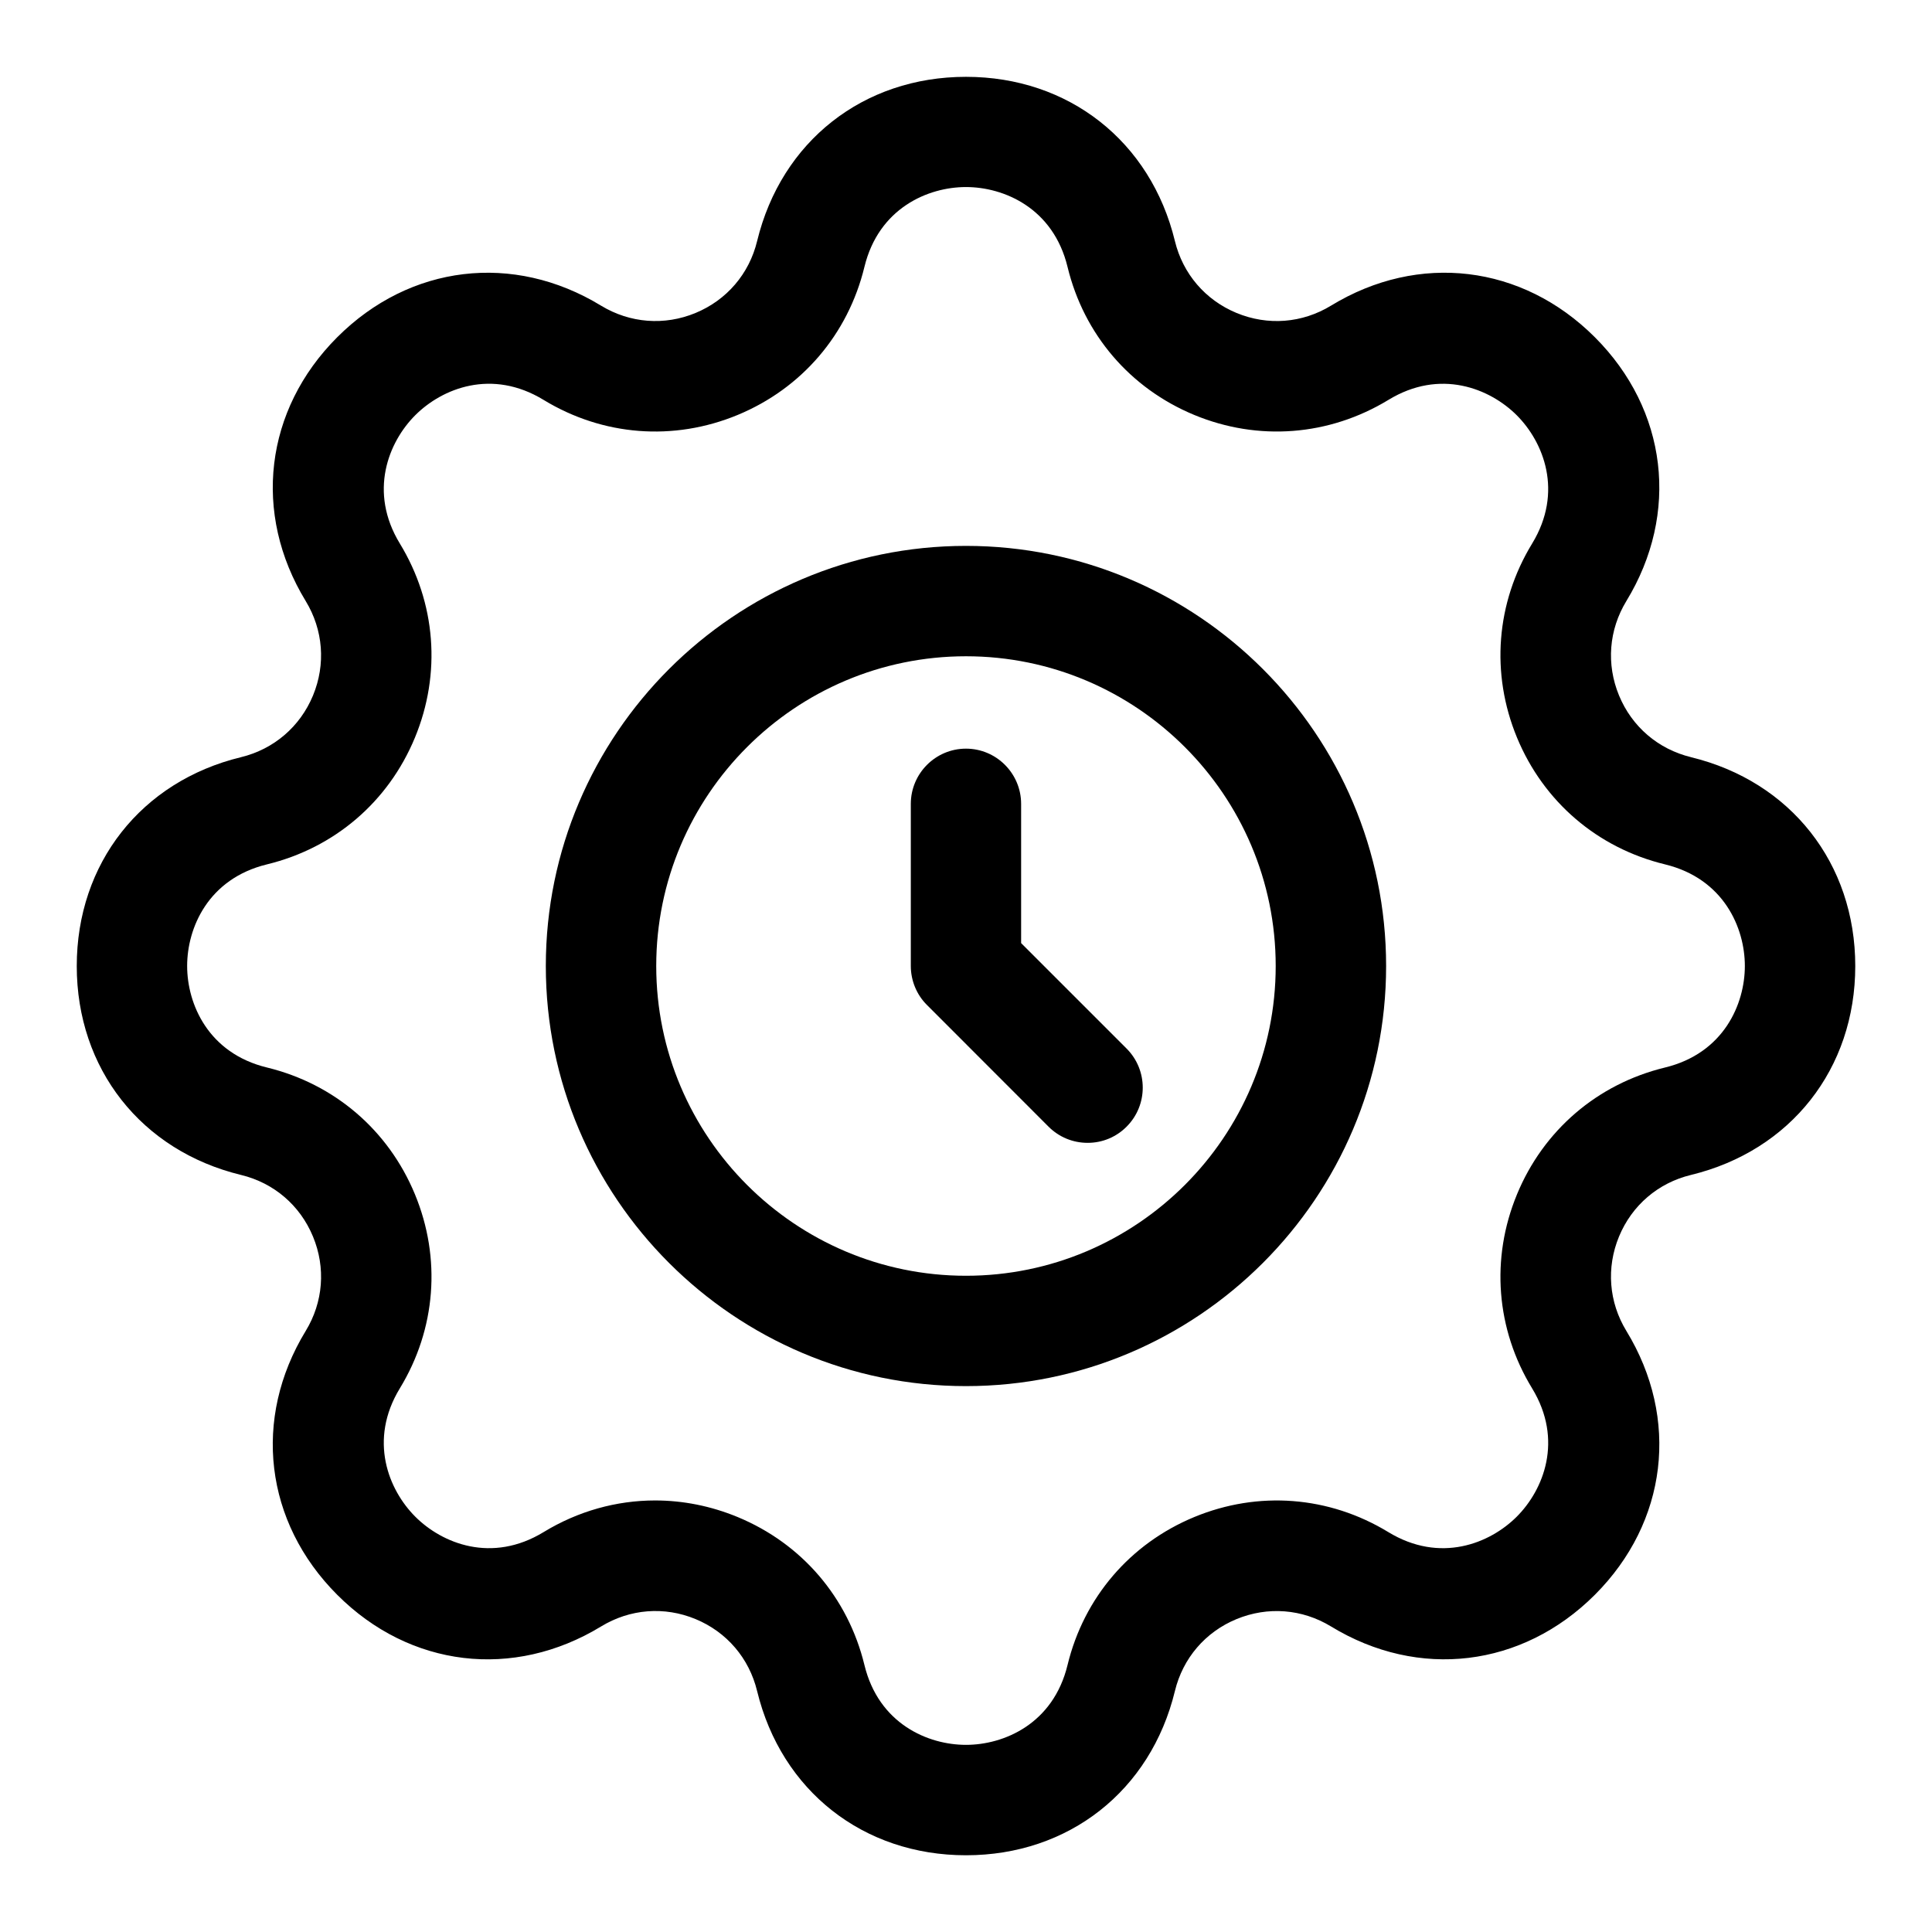 <?xml version="1.0" encoding="UTF-8"?> <svg xmlns="http://www.w3.org/2000/svg" id="Layer_1" viewBox="0 0 60 60"><defs><style>.cls-1{fill:#000;stroke-width:0px;}</style></defs><path class="cls-1" d="M52.514,23.514c-1.019-.248-1.833-.946-2.233-1.914-.401-.969-.318-2.039.228-2.935,1.66-2.722,1.275-5.938-.98-8.193-2.255-2.254-5.471-2.64-8.193-.98-.896.546-1.962.629-2.935.227-.968-.401-1.666-1.215-1.913-2.232-.753-3.099-3.3-5.101-6.488-5.101-3.188,0-5.734,2.002-6.487,5.101-.246,1.017-.943,1.831-1.911,2.232-.967.401-2.037.319-2.935-.226-2.723-1.66-5.938-1.276-8.194.98-2.254,2.255-2.639,5.471-.979,8.193.545.896.627,1.965.227,2.933-.401.969-1.217,1.668-2.236,1.916-3.098.752-5.101,3.298-5.101,6.487s2.003,5.734,5.101,6.487c1.02.246,1.834.944,2.235,1.913.402.969.319,2.038-.226,2.932-1.66,2.723-1.275,5.938.979,8.194,2.254,2.258,5.472,2.641,8.195.983.896-.546,1.965-.63,2.933-.229.969.401,1.665,1.216,1.912,2.235.753,3.098,3.299,5.1,6.487,5.1s5.735-2.001,6.488-5.1c.247-1.02.945-1.835,1.915-2.235.971-.399,2.037-.316,2.933.229,2.72,1.659,5.938,1.271,8.194-.983,2.255-2.256,2.64-5.472.979-8.194-.546-.895-.629-1.964-.228-2.934.401-.968,1.215-1.665,2.233-1.911,3.1-.753,5.103-3.299,5.103-6.487s-2.003-5.734-5.103-6.487ZM47.112,37.091c-.823,1.99-.653,4.187.469,6.025.98,1.61.355,3.154-.478,3.987-.833.832-2.376,1.458-3.987.478-1.84-1.121-4.039-1.292-6.032-.466-1.989.825-3.422,2.499-3.93,4.591-.444,1.833-1.978,2.482-3.155,2.482s-2.71-.649-3.154-2.482c-.51-2.094-1.943-3.767-3.934-4.592-.833-.345-1.702-.516-2.566-.516-1.2,0-2.392.33-3.462.982-1.611.981-3.153.355-3.986-.478s-1.459-2.377-.479-3.987c1.121-1.84,1.291-4.037.467-6.028-.824-1.99-2.498-3.424-4.591-3.934-1.832-.444-2.482-1.977-2.482-3.154s.649-2.711,2.482-3.156c2.093-.509,3.767-1.942,4.591-3.933.824-1.991.654-4.188-.467-6.029-.98-1.61-.354-3.154.479-3.987.834-.833,2.375-1.457,3.986-.474,1.84,1.119,4.035,1.291,6.027.466,1.991-.825,3.425-2.5,3.935-4.595.444-1.832,1.978-2.482,3.154-2.482s2.711.65,3.155,2.482c.508,2.094,1.94,3.768,3.931,4.594,1.991.825,4.188.655,6.032-.465,1.607-.982,3.151-.358,3.986.475.833.833,1.458,2.377.478,3.987-1.121,1.839-1.292,4.035-.469,6.025.824,1.992,2.499,3.427,4.594,3.936,1.833.445,2.482,1.978,2.482,3.156s-.65,2.71-2.482,3.154c-2.095.51-3.77,1.944-4.594,3.937Z"></path><path class="cls-1" d="M31.712,29.289v-4.323c0-.946-.769-1.716-1.713-1.716s-1.713.77-1.713,1.716v5.035c0,.454.184.896.502,1.21l3.775,3.778c.324.324.755.503,1.214.503h.002c.458,0,.888-.18,1.209-.503.668-.668.668-1.755,0-2.424l-3.276-3.276Z"></path><path class="cls-1" d="M29.999,16.953c-7.194,0-13.048,5.853-13.048,13.047s5.854,13.047,13.048,13.047,13.048-5.853,13.048-13.047-5.854-13.047-13.048-13.047ZM39.618,30c0,5.304-4.315,9.62-9.619,9.62s-9.619-4.315-9.619-9.62,4.315-9.619,9.619-9.619,9.619,4.315,9.619,9.619Z"></path></svg> 